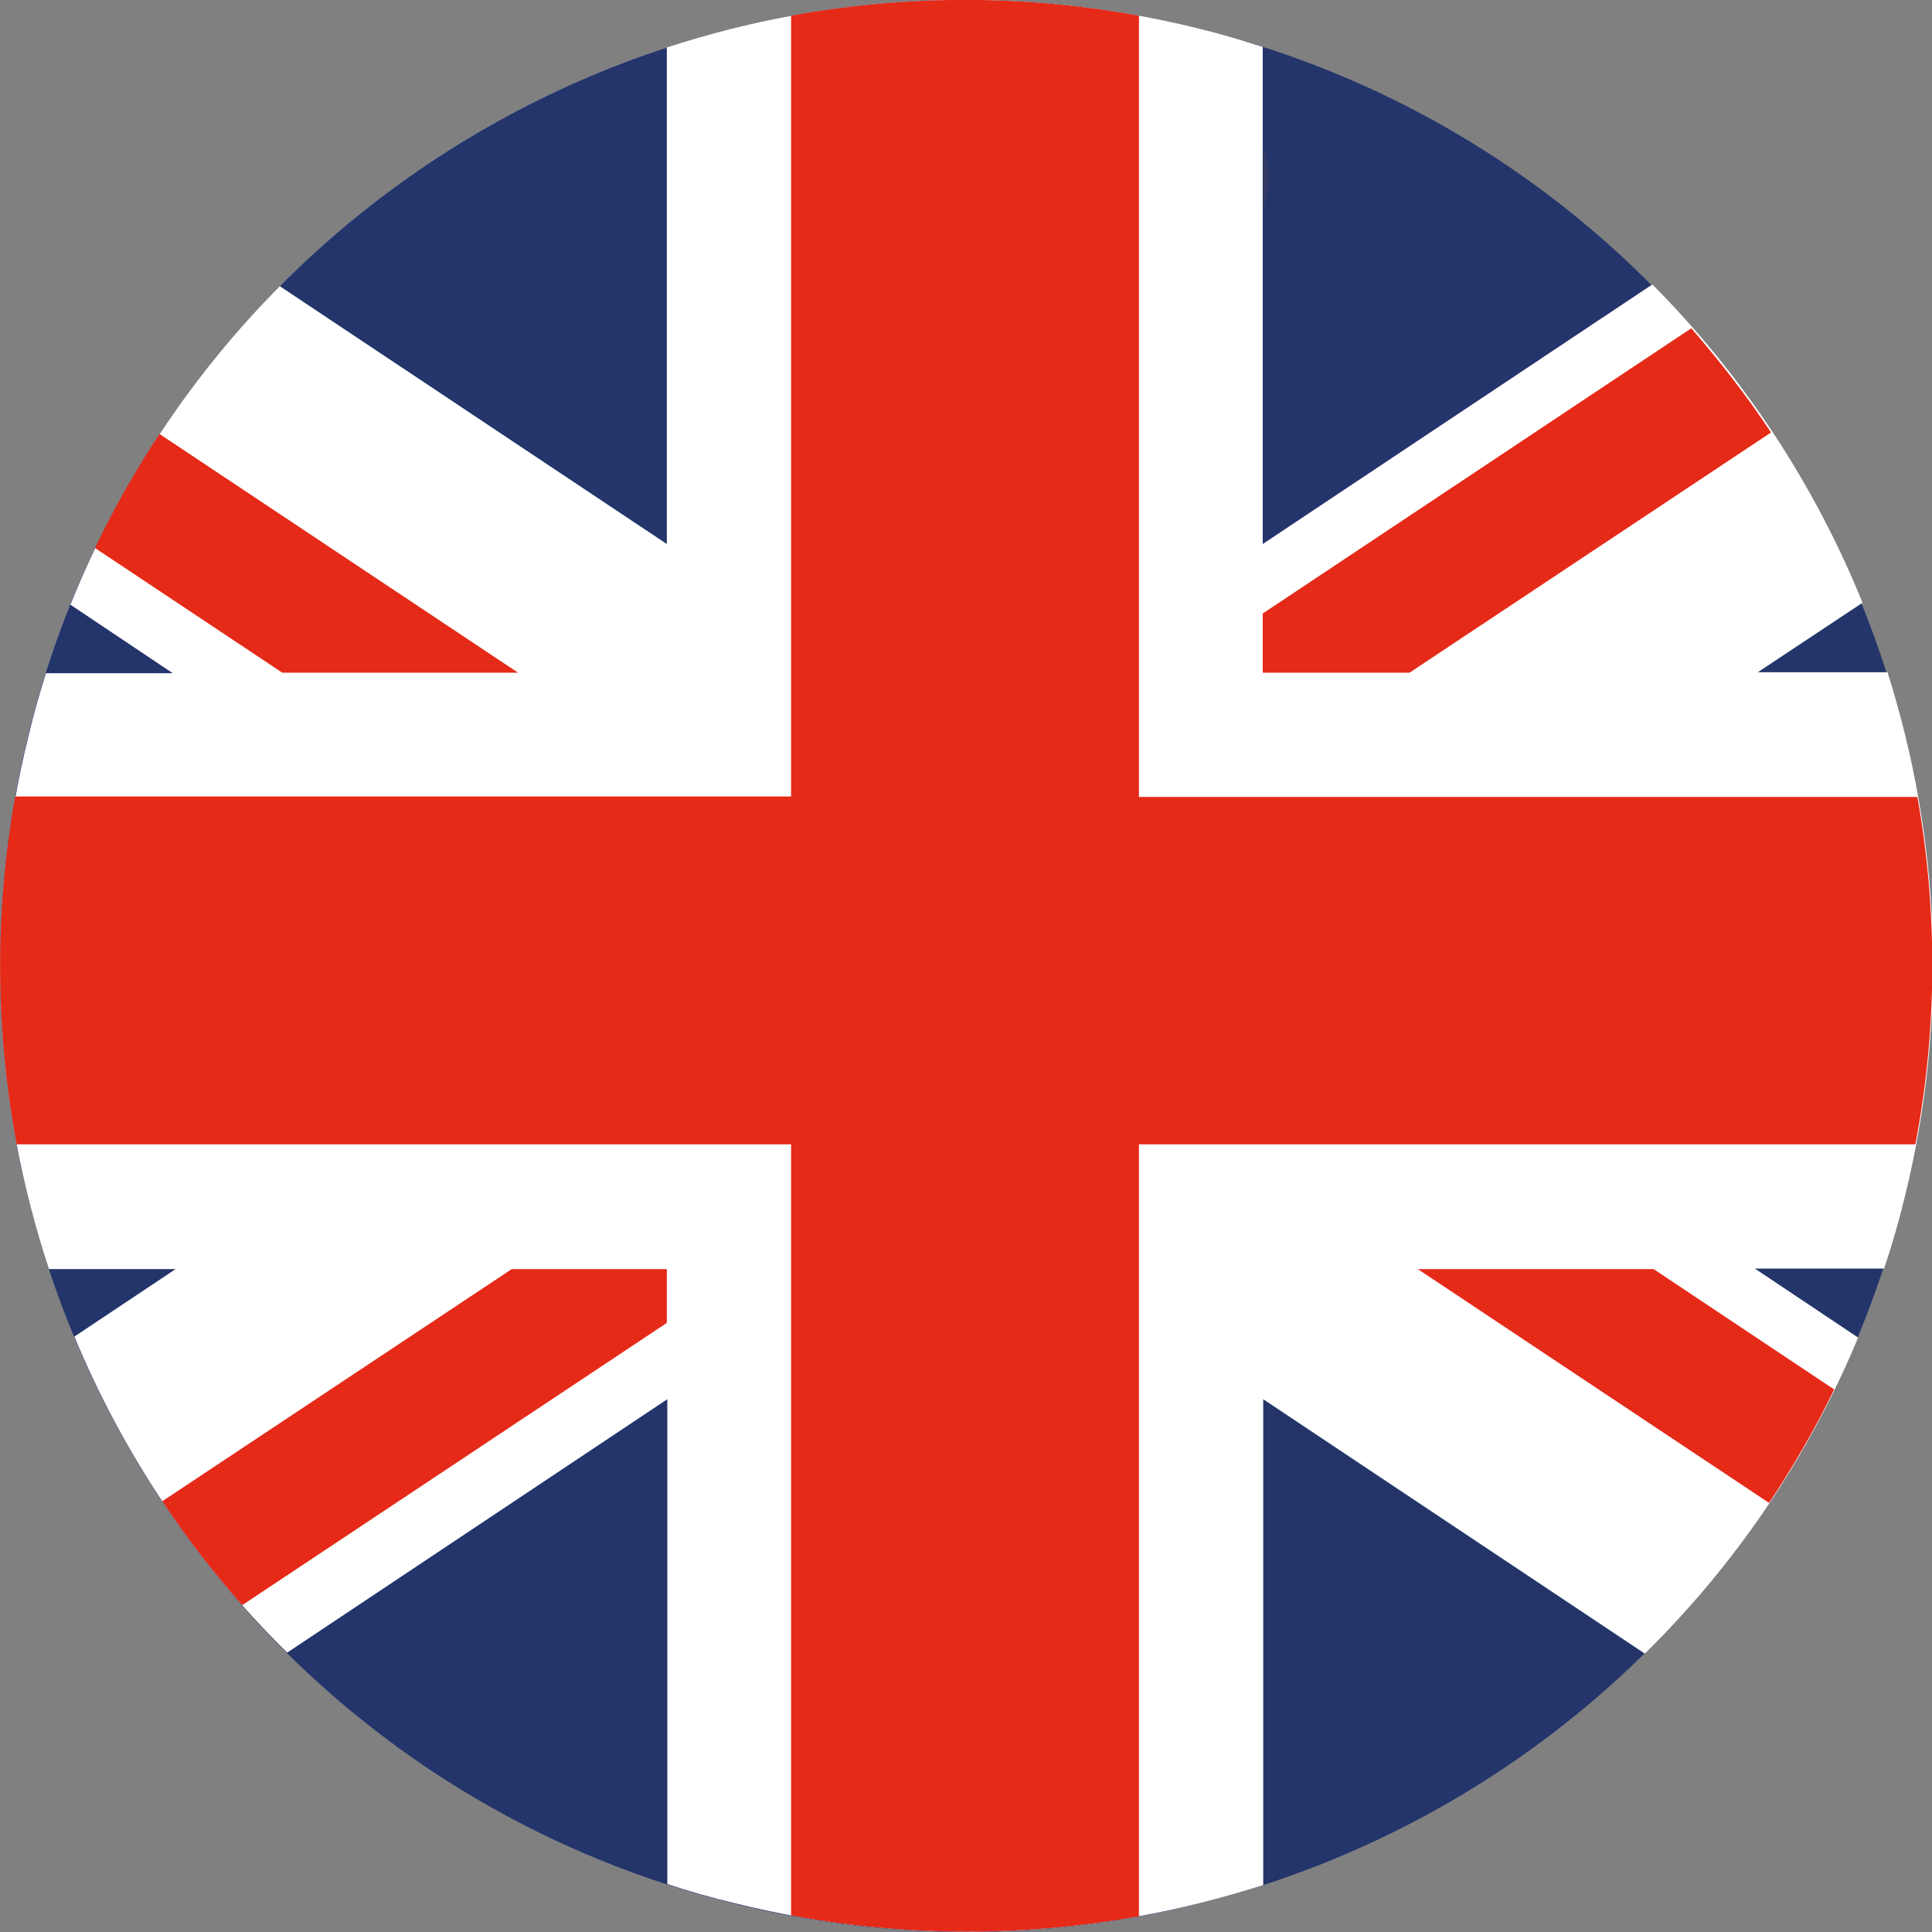 <?xml version="1.0" encoding="UTF-8"?>
<svg id="Capa_1" data-name="Capa 1" xmlns="http://www.w3.org/2000/svg" version="1.1" xmlns:xlink="http://www.w3.org/1999/xlink" viewBox="0 0 394.9 394.9">
  <rect x="0" y="0" width="394.9" height="394.9" fill="#808080" stroke="none"/>
  <defs>
    <style>
      .cls-1 {
        fill: #e52a18;
      }

      .cls-1, .cls-2, .cls-3, .cls-4, .cls-5, .cls-6 {
        stroke-width: 0px;
      }

      .cls-2 {
        fill: #333a63;
      }

      .cls-3 {
        fill: none;
      }

      .cls-4 {
        fill: #24356b;
      }

      .cls-7 {
        clip-path: url(#clippath);
      }

      .cls-5 {
        fill: url(#radial-gradient);
      }

      .cls-6 {
        fill: #fff;
      }
    </style>
    <clipPath id="clippath">
      <path class="cls-3" d="M197.3,0C108.7,0,28.1,60.1,5.8,150c-26.2,105.8,38.4,212.9,144.2,239.1,105.9,26.2,212.9-38.4,239.1-144.2,26.2-105.8-38.4-212.9-144.2-239.1C229,1.9,213,0,197.3,0h0"/>
    </clipPath>
    <radialGradient id="radial-gradient" cx="-5395.1" cy="3803.3" fx="-5395.1" fy="3803.3" r="1" gradientTransform="translate(1065560.3 751223.2) scale(197.5 -197.5)" gradientUnits="userSpaceOnUse">
      <stop offset="0" stop-color="#fff"/>
      <stop offset=".8" stop-color="#fff"/>
      <stop offset=".8" stop-color="#f9f8f7"/>
      <stop offset=".9" stop-color="#e9e6e3"/>
      <stop offset="1" stop-color="#cfc8c1"/>
      <stop offset="1" stop-color="#bfb6ad"/>
    </radialGradient>
  </defs>
  <g class="cls-7">
    <rect class="cls-5" x="-20.4" y="0" width="435.7" height="415.3"/>
  </g>
  <path class="cls-4" d="M5.8,150C32,44.2,139.1-20.4,244.9,5.8c105.9,26.2,170.4,133.2,144.2,239.1-26.2,105.8-133.2,170.4-239.1,144.2C44.2,362.9-20.4,255.9,5.8,150"/>
  <path class="cls-6" d="M337.5,58.3l-79.4,52.9V9.6c-4.3-1.4-8.7-2.7-13.2-3.8-37.2-9.2-74.6-7.2-108.6,3.9v101.5L57.2,58.5c-18.1,18.2-32.8,40.2-42.8,65.1l20.9,14H9.4c-1.3,4.1-2.5,8.3-3.5,12.5-9.3,37.5-7.2,75.2,4.1,109.3h25.9l-20.7,13.8c10,24.1,24.8,46.2,43.5,64.6l77.7-51.8v99.1c4.5,1.5,9.1,2.8,13.7,3.9,37.1,9.2,74.3,7.2,108.1-3.7v-99.3l78,52c18.3-18,33.3-39.8,43.6-64.6l-21.1-14.1h26.4c1.6-4.7,3-9.6,4.2-14.5,9.1-36.8,7.2-73.7-3.5-107.4h-26.5l21.4-14.2c-9.8-24.2-24.4-46.4-42.9-65"/>
  <path class="cls-1" d="M105.9,137.5l-73.3-48.8c-4.9,7.4-9.3,15.2-13.2,23.3l38.3,25.5h48.2ZM362,88.4c-4.9-7.4-10.4-14.5-16.3-21.3l-87.6,58.3v12.1h30l73.9-49.1ZM33.2,306.9c4.9,7.4,10.4,14.5,16.3,21.2l86.8-57.7v-11h-31.7l-71.5,47.5ZM391.9,162.9h-159.1V3.2c-24.1-4.4-48.1-4.2-71.1,0v159.6H3.1c-4.3,24.1-4,48.1.3,71.1h158.3v157.6c24.1,4.5,48.1,4.3,71.1.2v-157.8h158.7c4.6-24.1,4.5-48.1.4-71.1M289.8,259.4l71.8,47.8c4.9-7.4,9.4-15.1,13.3-23.2l-36.9-24.6h-48.2Z"/>
  <path class="cls-2" d="M258.1,30.2h0v12.8c.8-2.4,1.2-4.7,1.2-6.9,0-2.1-.4-4.1-1.2-5.9"/>
</svg>